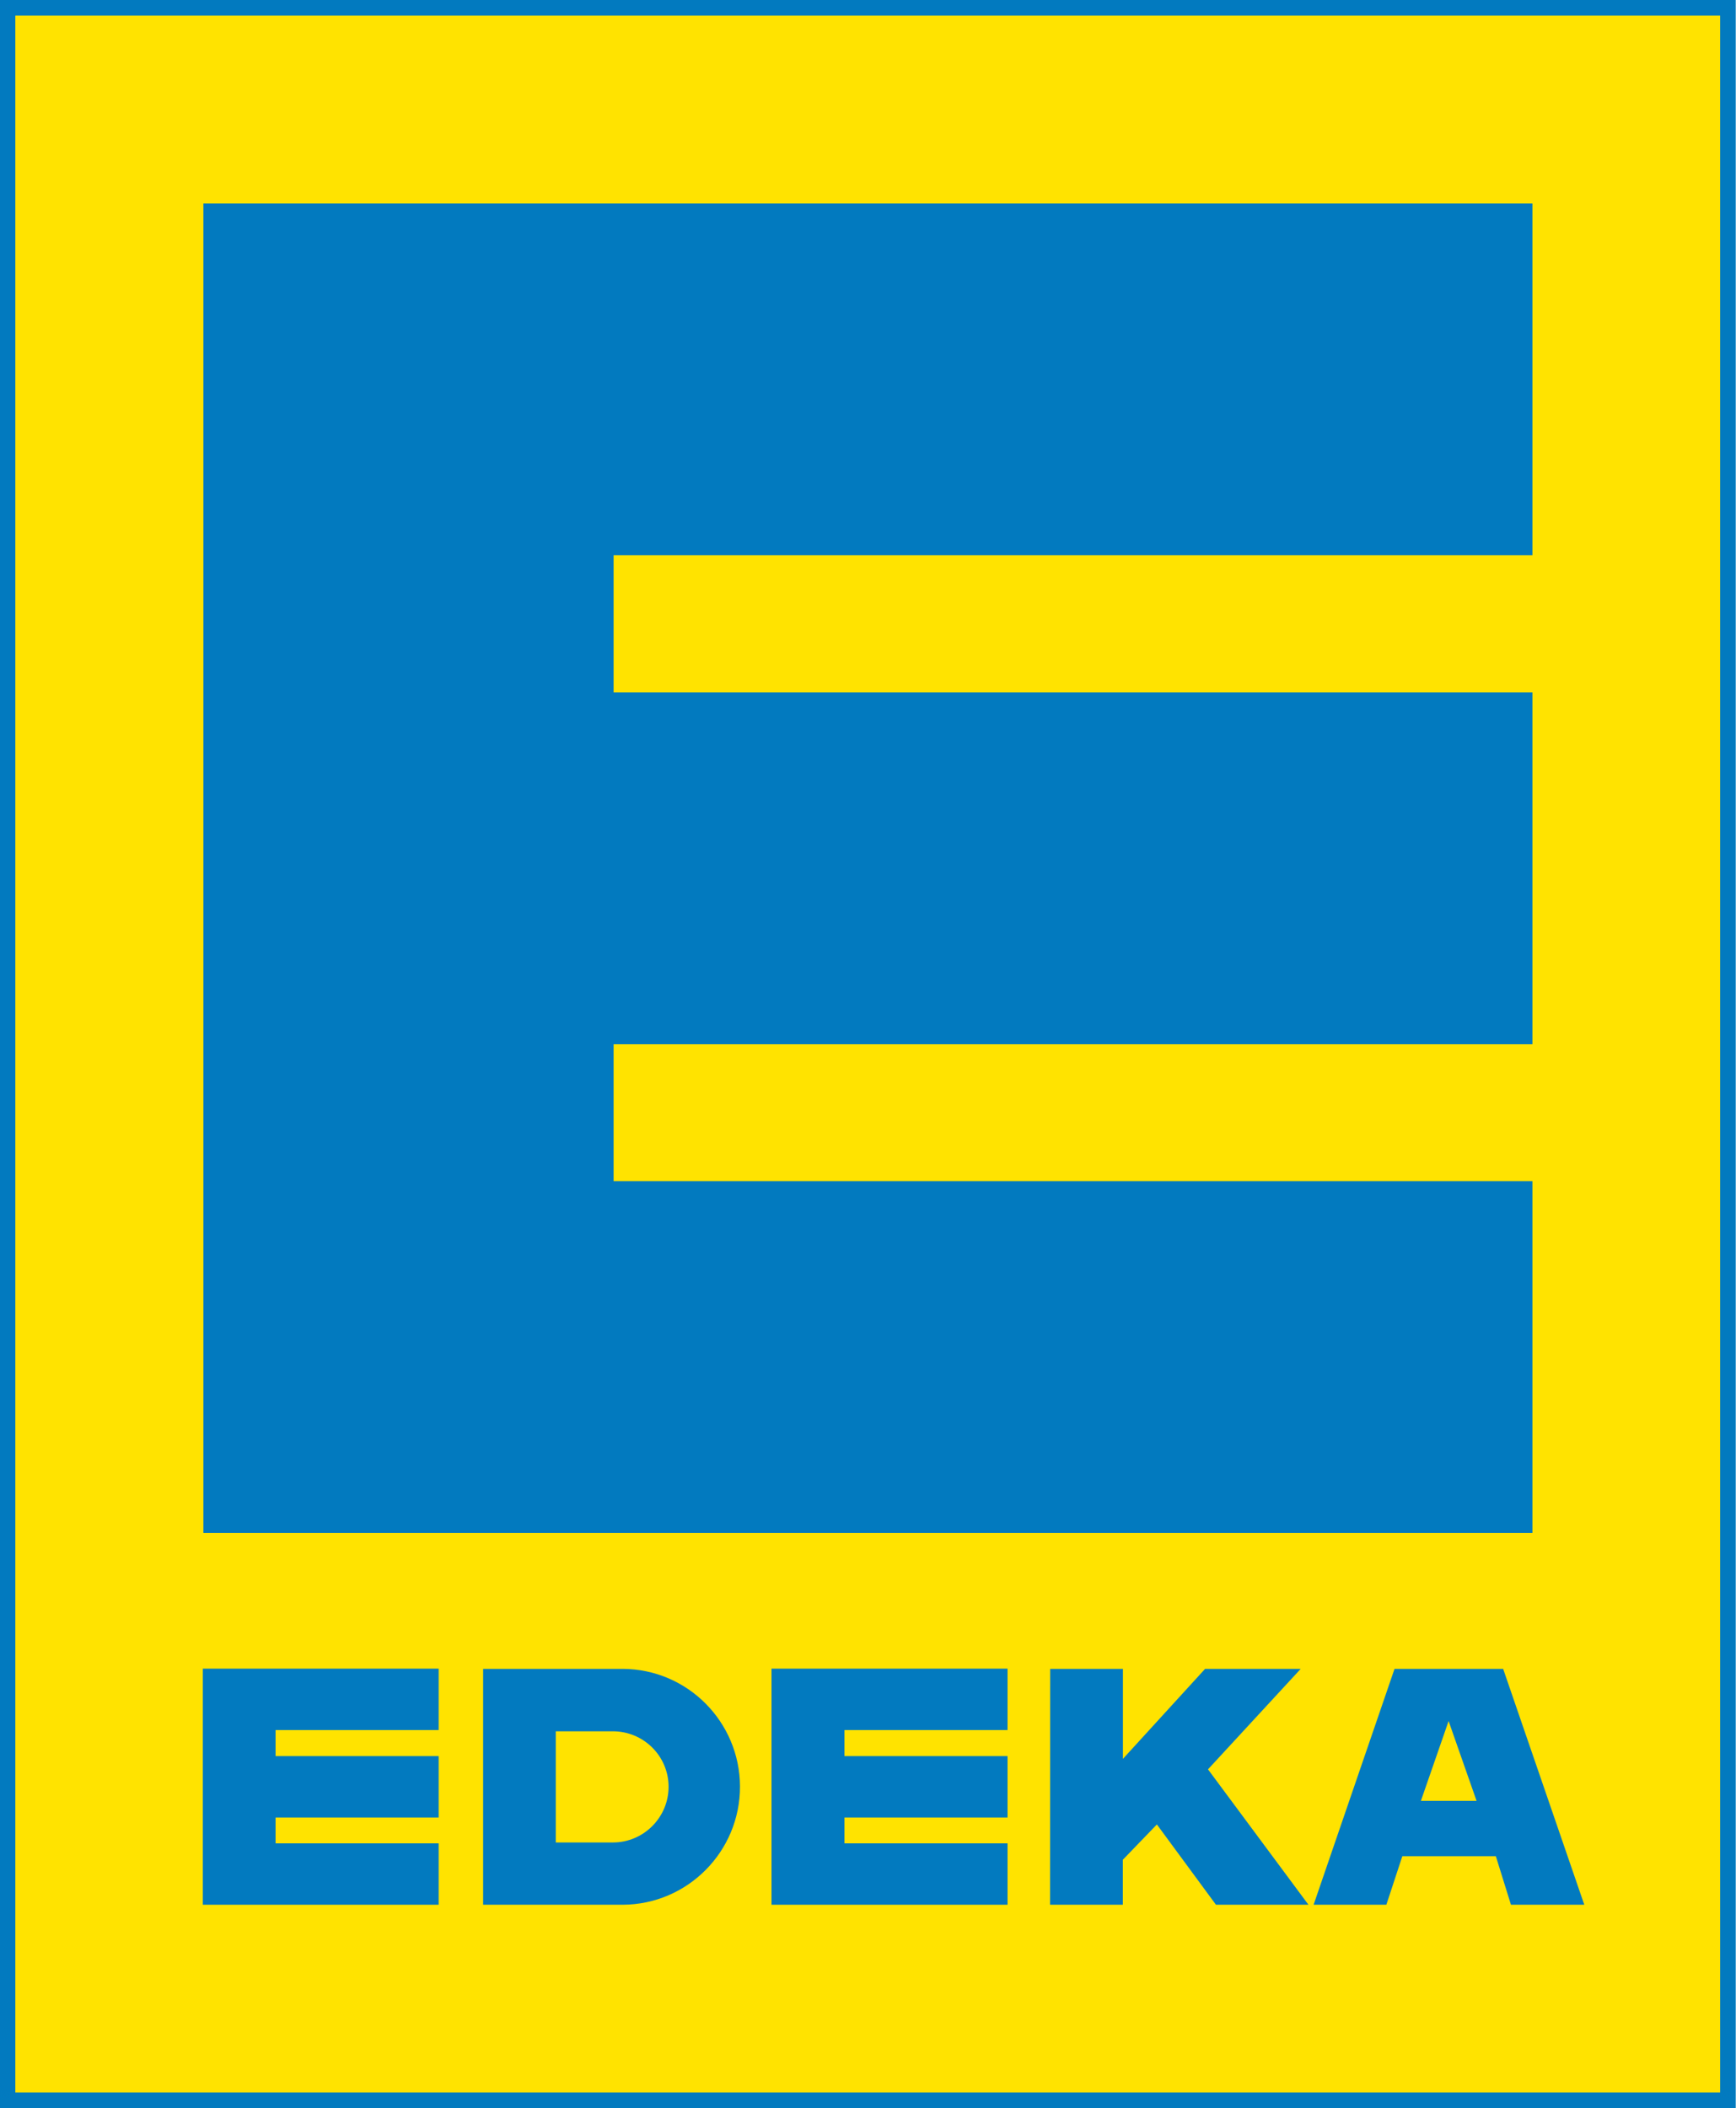 <svg xmlns="http://www.w3.org/2000/svg" xmlns:xlink="http://www.w3.org/1999/xlink" width="43.022" height="52.23" viewBox="0 0 32.267 39.173"><defs><symbol id="glyph0-1"></symbol></defs><g transform="translate(-150.85 -52.855)"><use x="91.363" y="69.168" width="100%" height="100%" xlink:href="#glyph0-1"></use></g><g transform="translate(-150.85 -52.855)"><path d="m150.99 91.883h31.977v-38.879h-31.977z" fill="#ffe300"></path><path d="m150.99 53h31.977v38.883h-31.977z" fill="none" stroke="#027abf" stroke-miterlimit="3.864" stroke-width=".29"></path><g fill="#027abf"><path d="m154.63 56.637h24.703v6.535h-17.078v2.551h17.078v6.535h-17.078v2.547h17.078v6.535h-24.703z"></path><path d="m159.83 83.867h2.594c1.203 0.004 2.176 0.984 2.18 2.184 4e-3 1.207-0.973 2.195-2.18 2.199h-2.594z"></path><path d="m170.37 83.867h1.352v1.672l1.527-1.672h1.777l-1.723 1.867 1.867 2.516h-1.719l-1.098-1.492-0.633 0.656v0.836h-1.352z"></path><path d="m176.77 83.867h2.019l1.508 4.383h-1.363l-0.281-0.902h-1.738l-0.297 0.902h-1.352z"></path></g><g><path d="m177.26 86.32h1.035l-0.52-1.484z" fill="#ffe300"></path><path d="m161.18 85.027h1.062c0.57 0 1.035 0.461 1.035 1.031 0 0.57-0.465 1.035-1.035 1.035h-1.062z" fill="#ffe300"></path><path d="m154.62 83.863h4.383v1.141h-3.031v0.484h3.031v1.141h-3.031v0.48h3.031v1.141h-4.383z" fill="#027abf"></path><path d="m165.19 83.863h4.387v1.141h-3.031v0.484h3.031v1.141h-3.031v0.48h3.031v1.141h-4.387z" fill="#027abf"></path></g></g></svg>